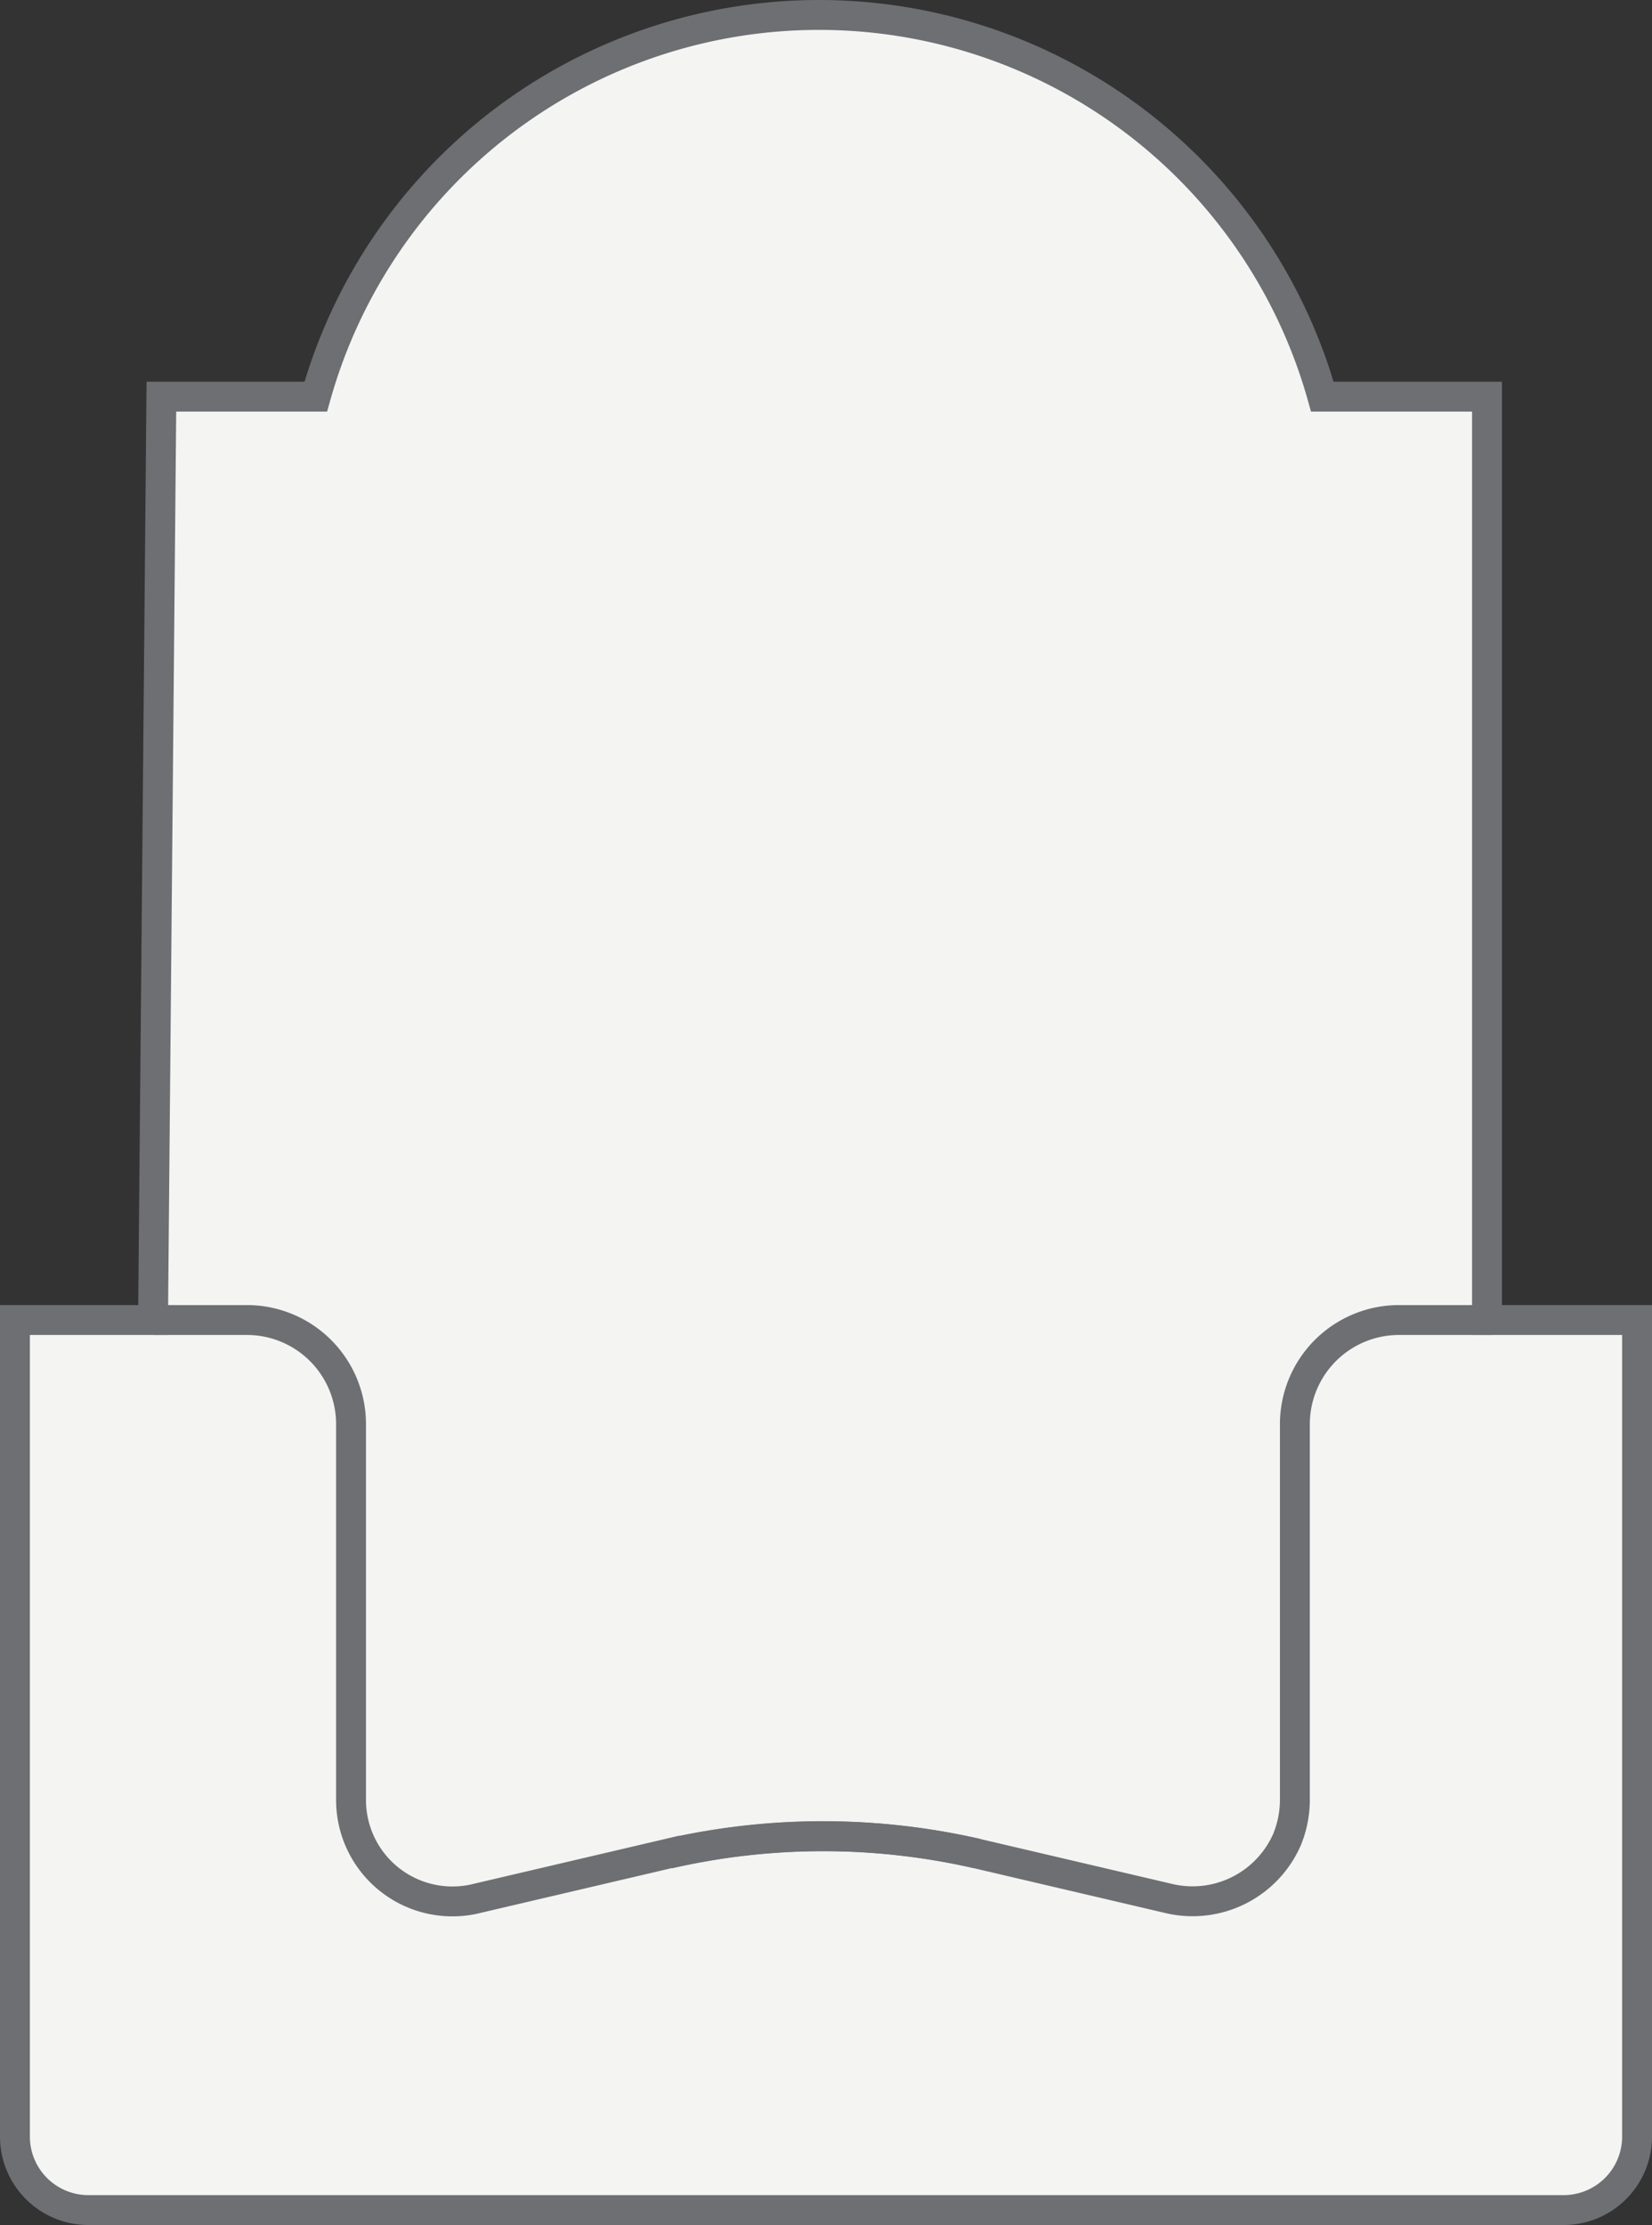 <svg xmlns="http://www.w3.org/2000/svg" width="55.267" height="74.434" viewBox="0 0 55.267 74.434">
  <rect x="0" y="0" width="55.267" height="74.434" fill="#333333" stroke="none"/>
  <g id="Group_14" data-name="Group 14" transform="translate(-550.806 -1485.403)">
    <path id="Path_356" data-name="Path 356" d="M47.836,51.165h-4.62V78.481a2.457,2.457,0,0,0,2.454,2.459H95.029a2.457,2.457,0,0,0,2.454-2.459V51.165h-5.02V20.275H86.954a17.485,17.485,0,0,0-33.674,0H48.115Z" transform="translate(508.09 1478.397)" fill="#f4f4f3"/>
    <path id="Path_357" data-name="Path 357" d="M45.132,25.527h3.116a3.484,3.484,0,0,1,3.486,3.481V41.568a3.392,3.392,0,0,0,4.245,3.3l6.246-1.463a23.169,23.169,0,0,1,10.466-.027" transform="translate(510.816 1504.035)" fill="#f4f4f3"/>
    <path id="Path_358" data-name="Path 358" d="M52.241,43.383a23.159,23.159,0,0,1,10.464.027l6.246,1.463a3.45,3.45,0,0,0,3.973-1.948,3.513,3.513,0,0,0,.271-1.357V29.008a3.484,3.484,0,0,1,3.486-3.481H79.8" transform="translate(520.931 1504.035)" fill="#f4f4f3"/>
    <path id="Path_359" data-name="Path 359" d="M47.836,51.165h-4.62V78.481a2.457,2.457,0,0,0,2.454,2.459H95.029a2.457,2.457,0,0,0,2.454-2.459V51.165h-5.02V20.275H86.954a17.485,17.485,0,0,0-33.674,0H48.115Z" transform="translate(508.09 1478.397)" fill="none" stroke="#6d6f72" stroke-miterlimit="10" stroke-width="1"/>
    <path id="Path_360" data-name="Path 360" d="M45.132,25.527h3.116a3.484,3.484,0,0,1,3.486,3.481V41.568a3.392,3.392,0,0,0,4.245,3.3l6.246-1.463a23.169,23.169,0,0,1,10.466-.027" transform="translate(510.816 1504.035)" fill="none" stroke="#6d6f72" stroke-miterlimit="10" stroke-width="1"/>
    <path id="Path_361" data-name="Path 361" d="M52.241,43.383a23.159,23.159,0,0,1,10.464.027l6.246,1.463a3.45,3.45,0,0,0,3.973-1.948,3.513,3.513,0,0,0,.271-1.357V29.008a3.484,3.484,0,0,1,3.486-3.481H79.8" transform="translate(520.931 1504.035)" fill="none" stroke="#6d6f72" stroke-miterlimit="10" stroke-width="1"/>
  </g>
</svg>
